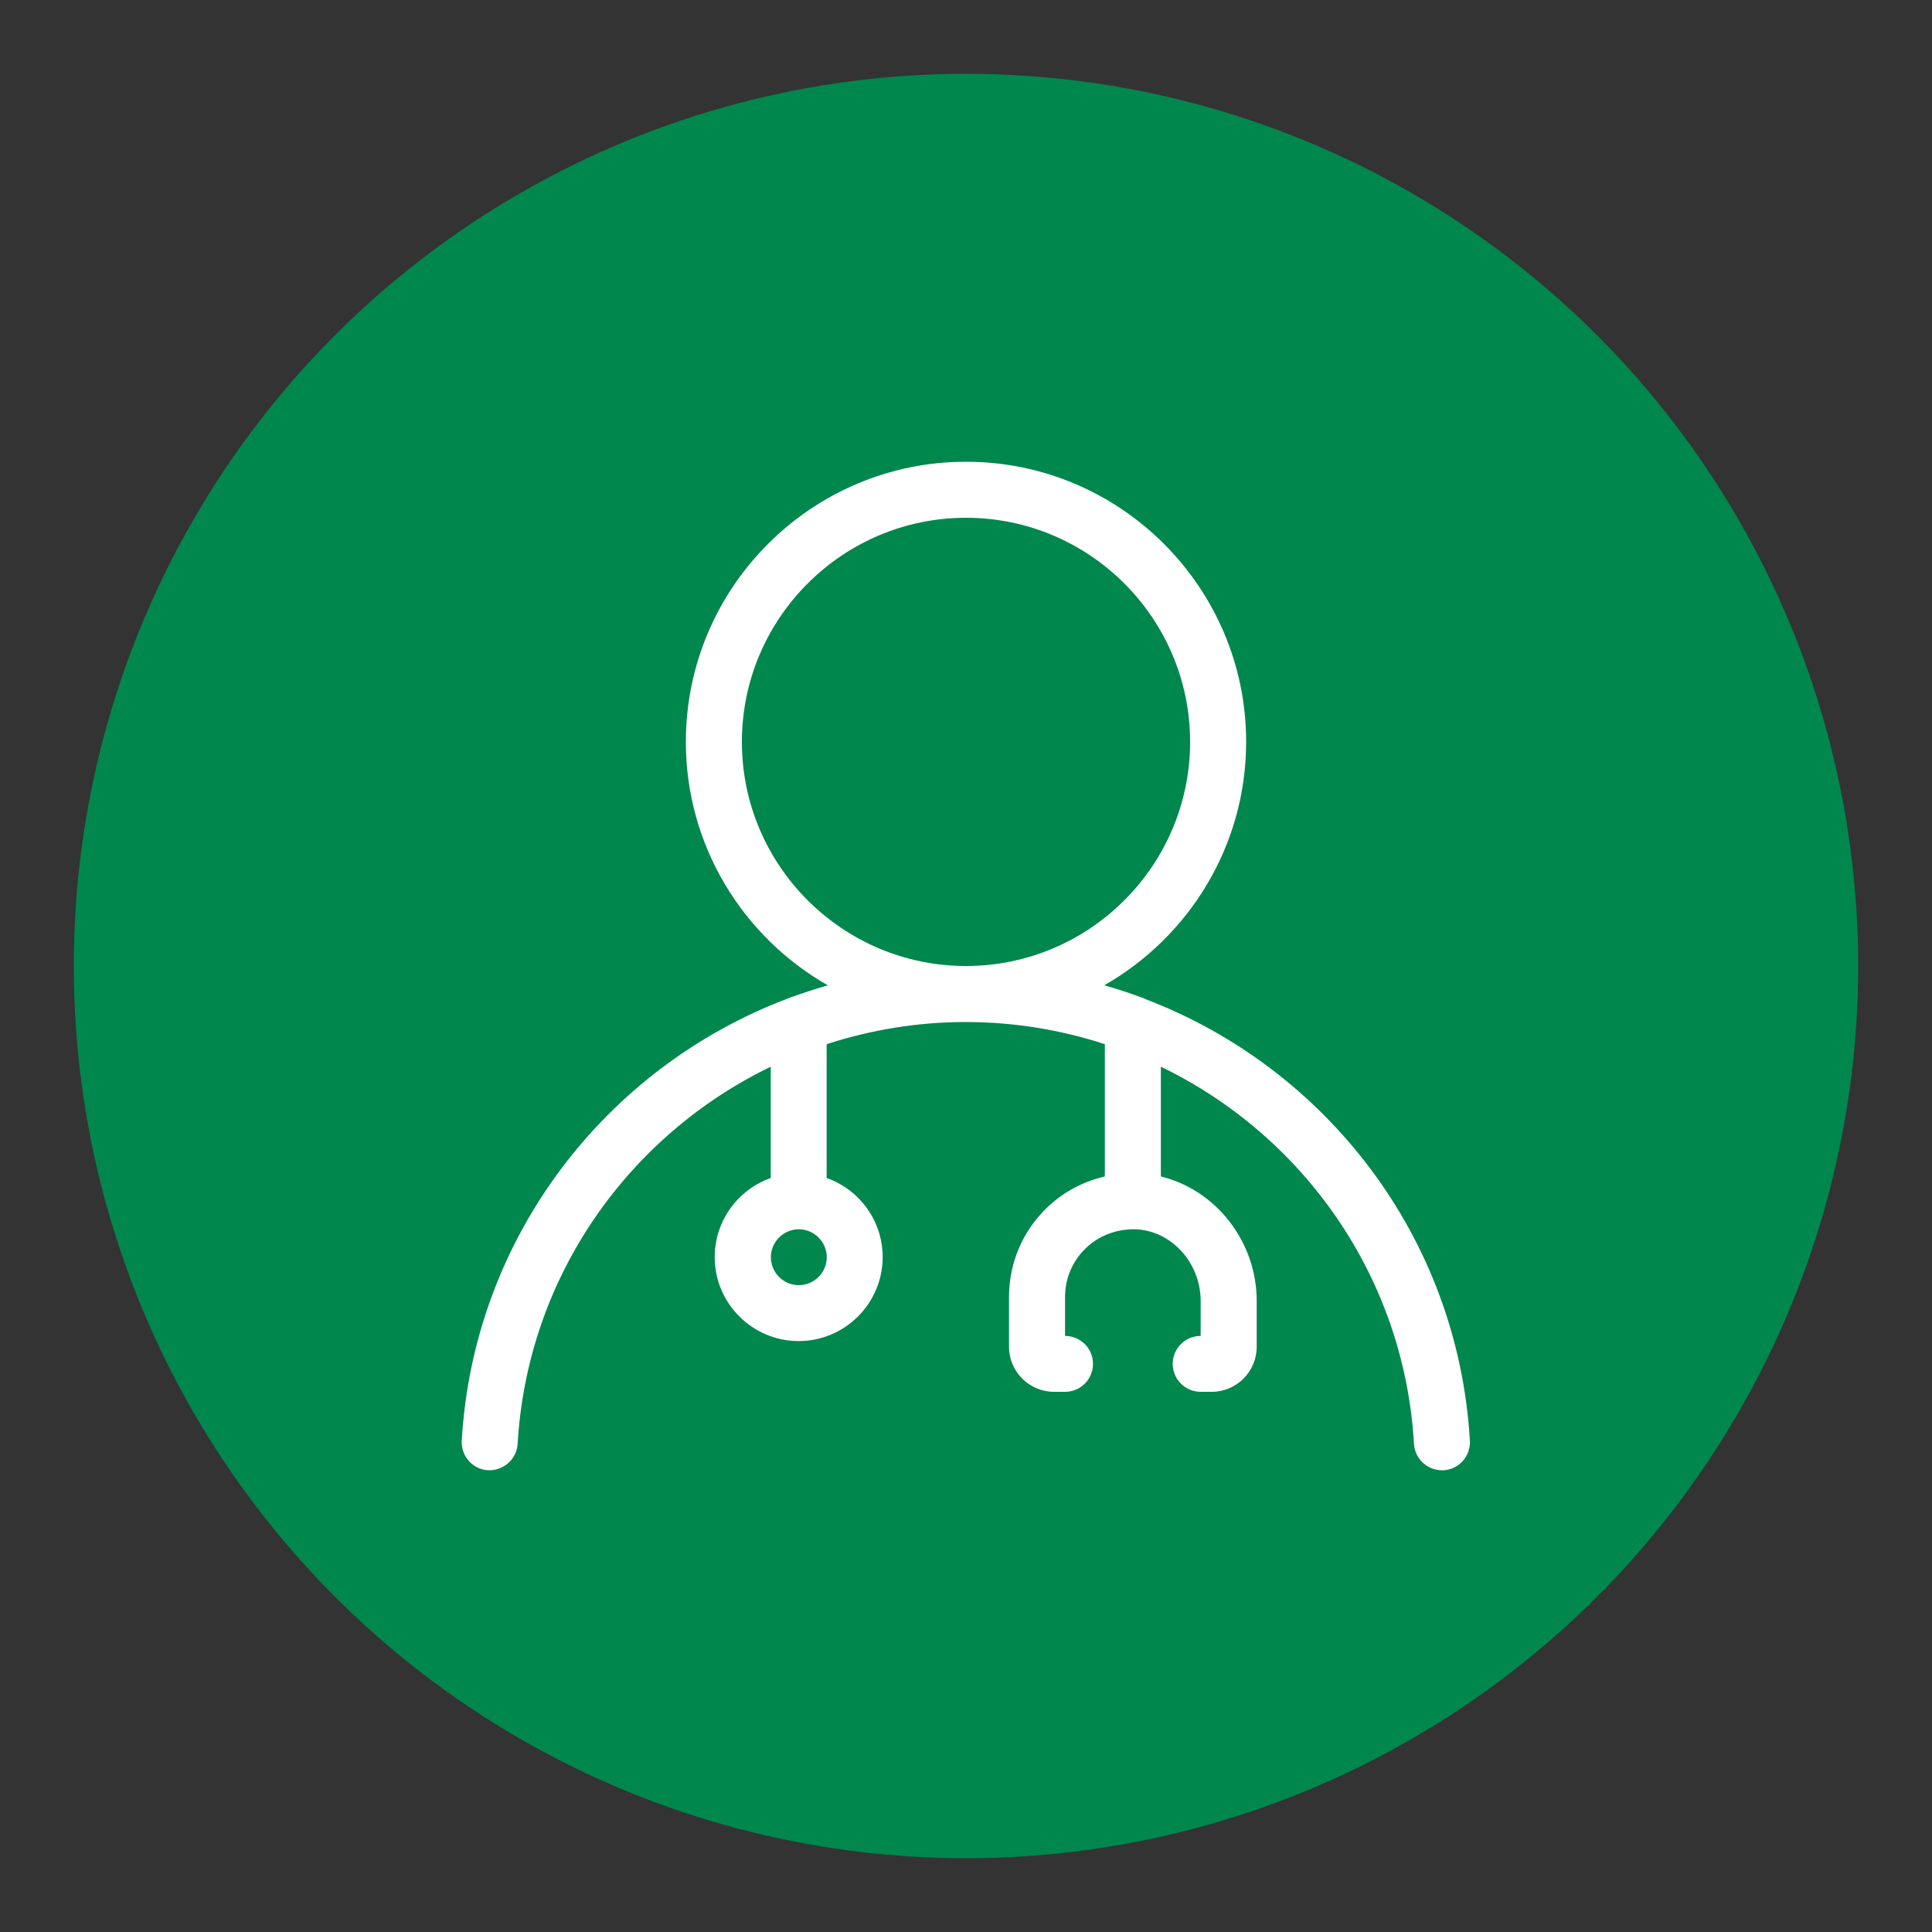 <?xml version="1.0" encoding="UTF-8"?>
<svg id="Icons_NEW" data-name="Icons NEW" xmlns="http://www.w3.org/2000/svg" viewBox="0 0 150 150">
  <rect x="0" y="0" width="150" height="150" fill="#333333" stroke="none"/>
<defs>
    <style>
      .cls-1 {
        fill: #00874d;
      }

      .cls-2 {
        fill: #fff;
      }
    </style>
  </defs>
  <circle class="cls-1" cx="75" cy="75" r="69.27"/>
  <path class="cls-2" d="M88.93,77.56c-.11-.05-.22-.1-.34-.13-.94-.35-1.89-.66-2.86-.93,6.57-3.75,11.02-10.81,11.02-18.9,0-11.99-9.76-21.75-21.75-21.75s-21.75,9.76-21.75,21.75c0,8.09,4.45,15.15,11.02,18.9-.97.28-1.92.59-2.86.93-.12.03-.23.08-.34.13-14.04,5.34-24.3,18.5-25.22,34.29-.07,1.2.85,2.23,2.04,2.3,1.19.05,2.23-.85,2.3-2.05.75-12.97,8.61-23.95,19.65-29.28v8.64c-2.53.9-4.35,3.31-4.35,6.14,0,3.6,2.93,6.52,6.52,6.52s6.52-2.93,6.52-6.52c0-2.83-1.82-5.25-4.35-6.14v-10.39c3.41-1.11,7.04-1.72,10.8-1.72s7.4.61,10.8,1.72v10.27c-1.69.39-3.24,1.21-4.52,2.45-1.88,1.83-2.92,4.28-2.92,6.9v3.88c0,1.92,1.57,3.49,3.49,3.49h.86c1.2,0,2.17-.97,2.17-2.17s-.97-2.17-2.17-2.17v-3.02c0-1.44.57-2.78,1.6-3.78s2.41-1.5,3.83-1.48c2.81.08,5.1,2.59,5.1,5.58v2.7c-1.2,0-2.17.97-2.17,2.17s.97,2.17,2.17,2.17h.86c1.92,0,3.49-1.57,3.49-3.49v-3.56c0-4.65-3.2-8.64-7.44-9.67v-8.52c11.04,5.33,18.9,16.31,19.65,29.28.07,1.16,1.03,2.05,2.17,2.05.04,0,.09,0,.13,0,1.2-.07,2.11-1.1,2.04-2.3-.92-15.79-11.18-28.95-25.22-34.29ZM62.02,99.78c-1.2,0-2.17-.98-2.17-2.17s.98-2.17,2.17-2.17,2.17.98,2.17,2.17-.98,2.17-2.17,2.17ZM57.6,57.6c0-9.59,7.81-17.4,17.4-17.4s17.4,7.81,17.4,17.4-7.81,17.4-17.4,17.4-17.4-7.81-17.4-17.4Z"/>
</svg>